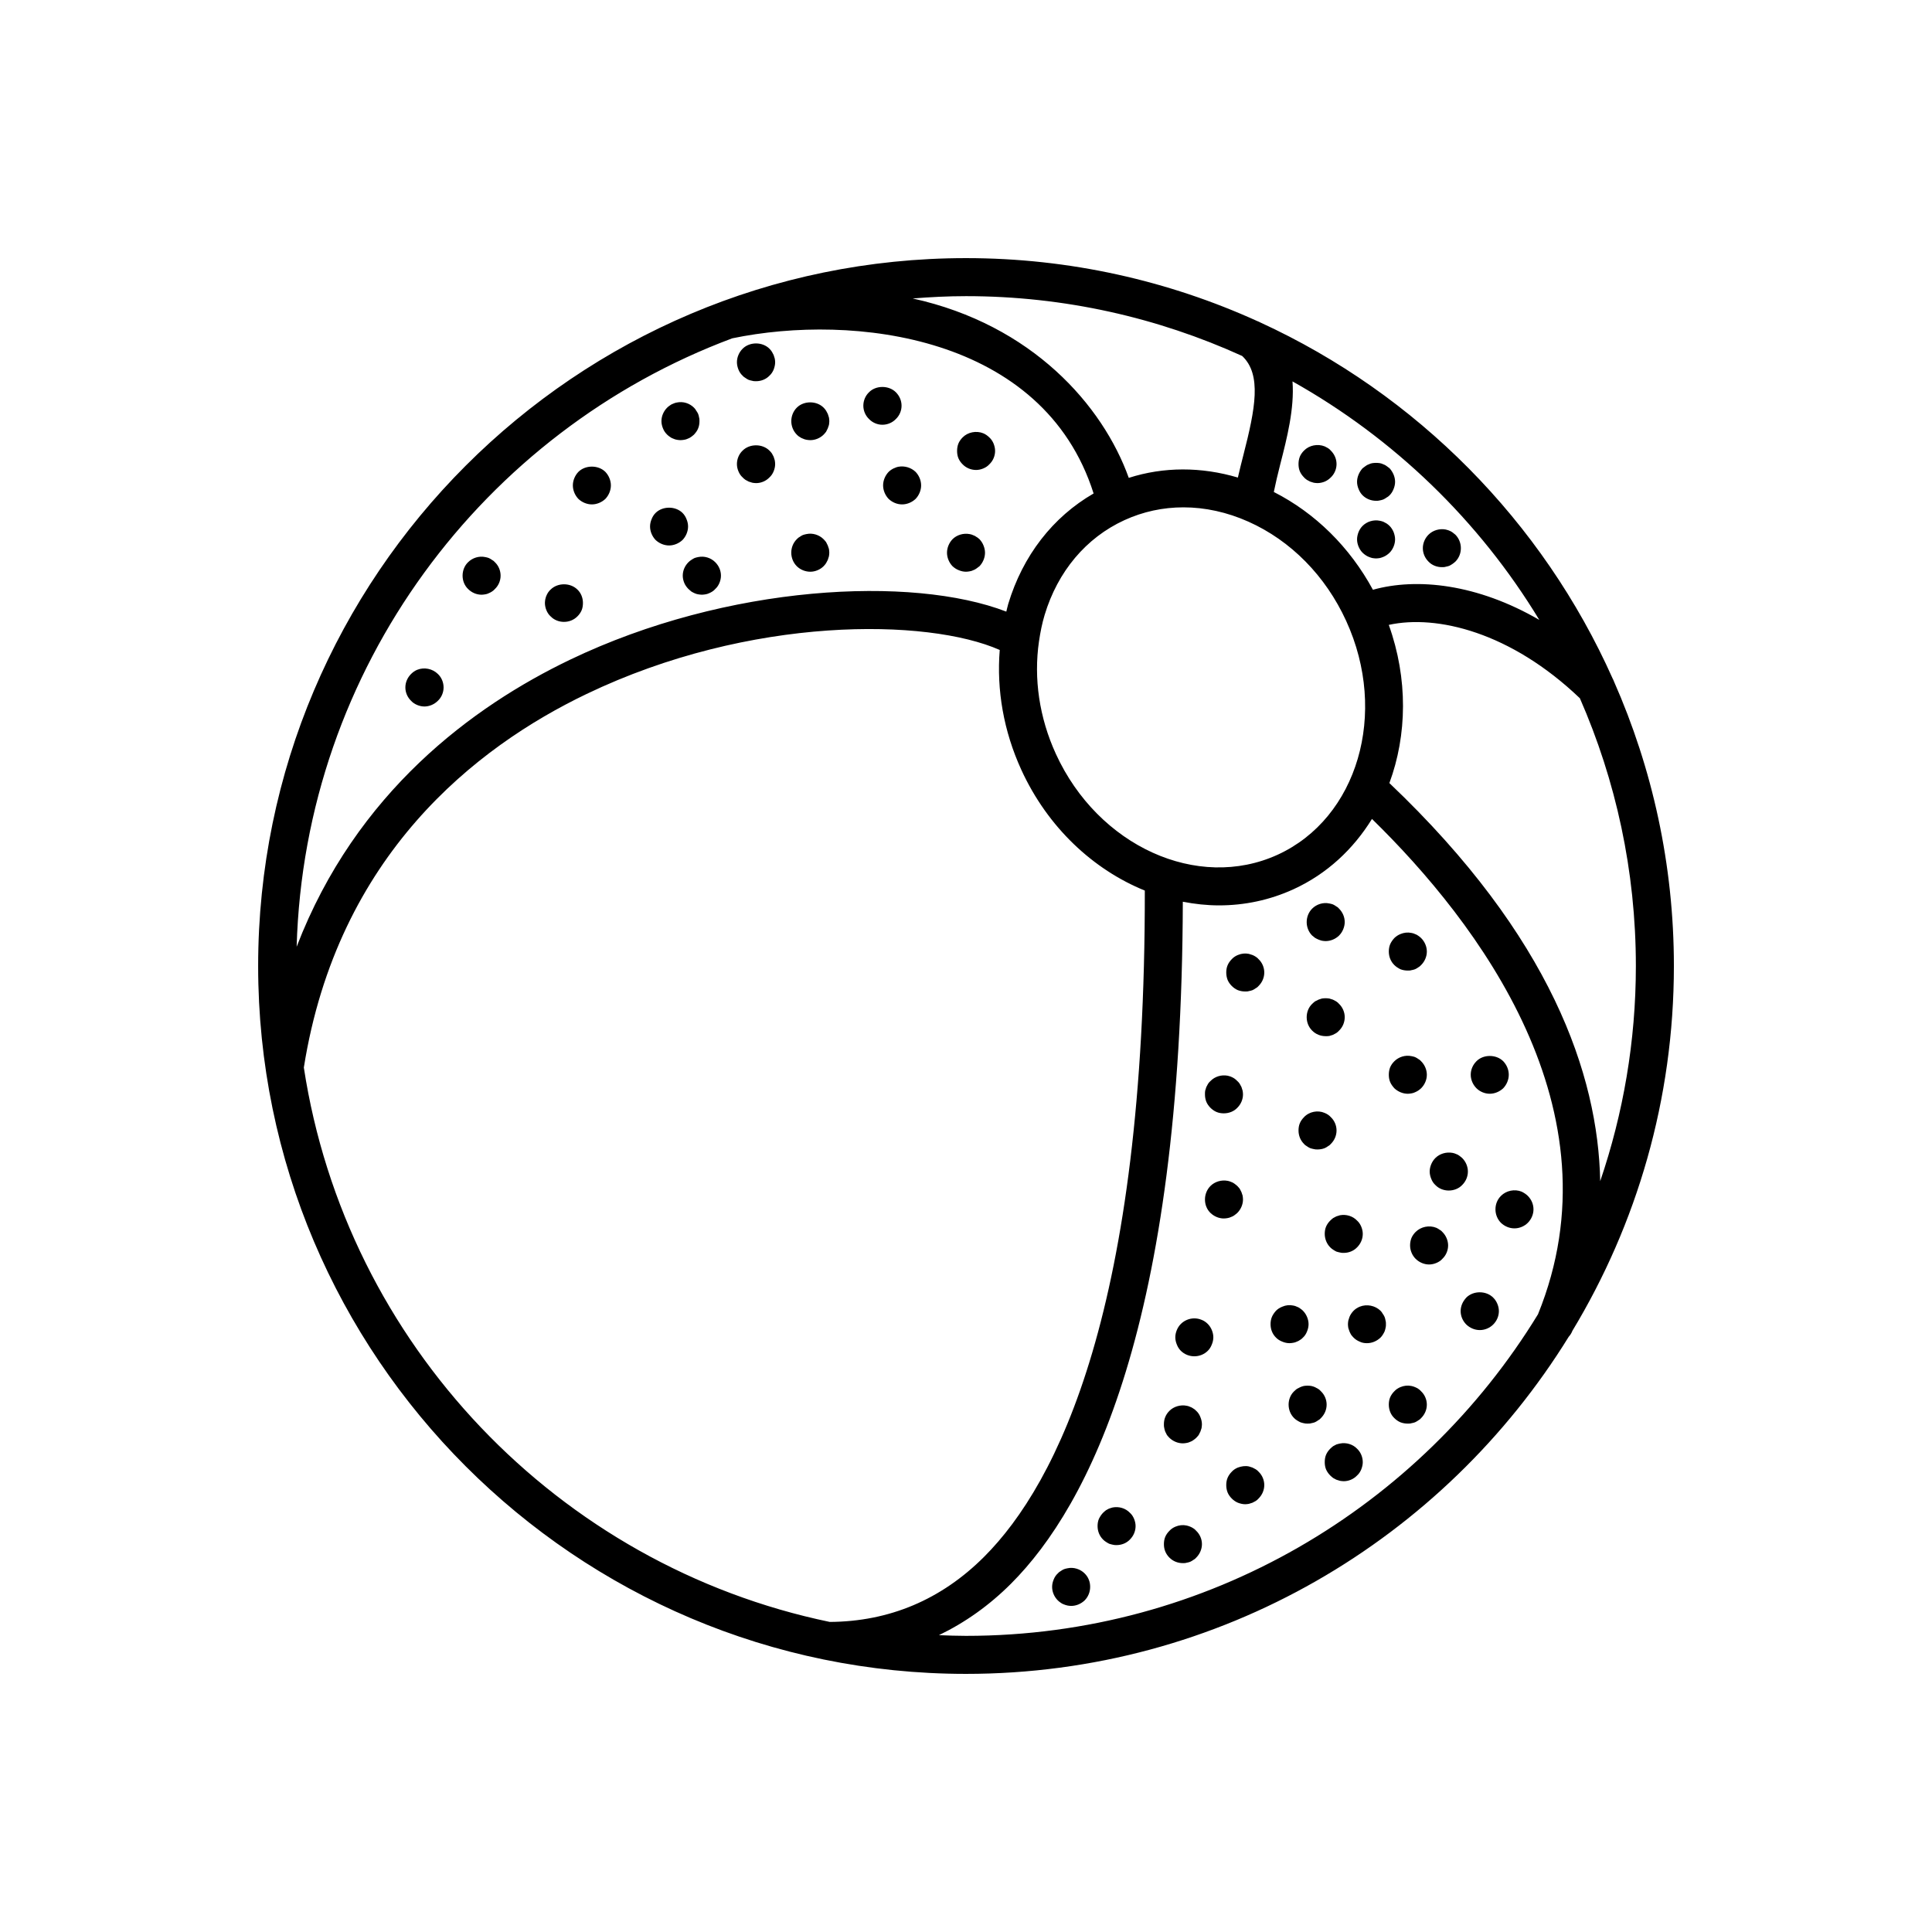 <?xml version="1.0" encoding="UTF-8"?>
<!-- Uploaded to: SVG Repo, www.svgrepo.com, Generator: SVG Repo Mixer Tools -->
<svg fill="#000000" width="800px" height="800px" version="1.1" viewBox="144 144 512 512" xmlns="http://www.w3.org/2000/svg">
 <path d="m571.39 323.87c-18.598-41.703-51.961-75.398-93.426-94.43-0.242-0.109-0.461-0.258-0.715-0.324-23.574-10.699-49.715-16.711-77.246-16.711-103.44 0-187.59 84.156-187.59 187.59-0.004 103.44 84.152 187.6 187.59 187.6 67.434 0 126.65-35.777 159.72-89.336 0.367-0.41 0.684-0.871 0.906-1.406 0.02-0.051 0.039-0.102 0.059-0.152 17.07-28.254 26.91-61.348 26.91-96.699 0-26.832-5.703-52.344-15.895-75.445-0.082-0.242-0.191-0.461-0.312-0.688zm-88.102-56.852c1.77-6.902 3.777-14.746 3.238-21.941 26.875 15.07 49.469 36.895 65.406 63.203-16.406-9.523-32.395-11.246-44.094-7.988-6.144-11.32-15.285-20.332-26.262-25.914 0.465-2.301 1.039-4.734 1.711-7.359zm17.469 41.543c11.191 24.441 3.039 52.234-18.168 61.949-21.207 9.695-47.582-2.269-58.773-26.719-4.414-9.641-5.902-20-4.473-29.836 0.004-0.023 0.008-0.043 0.012-0.066 0.344-2.336 0.801-4.652 1.48-6.91 3.477-11.555 10.992-20.48 21.156-25.137 4.941-2.262 10.223-3.391 15.625-3.391 5.719 0 11.559 1.266 17.227 3.797 11.238 5.016 20.445 14.359 25.914 26.312zm-100.75-86.078c26.09 0 50.855 5.703 73.188 15.855 5.219 4.93 3.469 13.98 0.336 26.176-0.531 2.074-1.039 4.086-1.48 6.043-9.719-2.879-19.652-2.883-28.914 0.082-6.898-19.23-25.625-40.582-57.266-47.543 4.668-0.371 9.371-0.613 14.137-0.613zm-61.957 11.176c32.07-6.664 82.484-0.84 95.766 41.117-10.797 6.234-18.766 16.469-22.629 29.297-0.199 0.664-0.328 1.344-0.504 2.012-24.949-9.621-73.957-7.238-115.6 12.738-25.699 12.328-56.719 35.082-72.469 76.078 2.098-73.887 49.527-136.61 115.43-161.24zm-113.53 193.25c8.949-56.371 45.641-84.953 74.922-98.996 43.438-20.836 90.387-20.117 109.5-11.664-0.863 10.602 1.039 21.535 5.711 31.742 7.004 15.293 19.074 26.469 32.734 32.02 0.141 110.54-23.055 157.02-42.57 176.54-11.379 11.379-25.145 17.18-40.918 17.277-72.004-14.945-128.18-73.629-139.38-146.92zm327.06 65.395c-31.211 51.062-87.477 85.215-151.57 85.215-2.41 0-4.797-0.086-7.184-0.184 6.879-3.32 13.289-7.828 19.125-13.668 20.68-20.684 45.211-68.852 45.508-180.7 3.176 0.617 6.387 0.969 9.602 0.969 6.695 0 13.391-1.375 19.73-4.277 8.859-4.055 15.855-10.625 20.797-18.633 28.062 27.418 65.973 77.199 43.996 131.27zm16.492-35.281c-0.562-28.191-13.047-64.801-55.871-105.5 4.703-12.715 4.969-27.617-0.156-41.922 12.73-2.793 32.32 1.93 50.641 19.445 9.52 21.746 14.836 45.734 14.836 70.953 0 19.945-3.352 39.109-9.449 57.02zm-212.91-197.84c-0.953-0.957-1.461-2.269-1.461-3.578 0-1.312 0.508-2.621 1.461-3.578 1.863-1.863 5.238-1.863 7.106 0 0.25 0.25 0.453 0.504 0.656 0.809 0.152 0.25 0.305 0.555 0.453 0.855 0.102 0.301 0.203 0.602 0.305 0.957 0.051 0.301 0.098 0.656 0.098 0.957 0 0.352-0.051 0.656-0.098 1.008-0.105 0.301-0.203 0.605-0.309 0.906-0.148 0.301-0.301 0.605-0.453 0.906-0.199 0.254-0.402 0.508-0.652 0.758-0.906 0.906-2.219 1.461-3.527 1.461-0.348 0-0.703-0.051-1.008-0.102-0.301-0.051-0.656-0.148-0.953-0.301-0.309-0.102-0.605-0.254-0.859-0.453-0.305-0.152-0.555-0.406-0.758-0.605zm-66.352 46.551c-0.25-0.605-0.402-1.258-0.402-1.965 0-0.301 0.051-0.656 0.102-0.957 0.098-0.301 0.148-0.656 0.301-0.957 0.102-0.301 0.305-0.605 0.453-0.859 0.203-0.25 0.402-0.555 0.656-0.754 1.863-1.863 5.238-1.863 7.106 0 0.961 0.906 1.461 2.215 1.461 3.527 0 0.707-0.098 1.359-0.348 1.965-0.254 0.602-0.66 1.16-1.113 1.609-0.953 0.957-2.215 1.461-3.578 1.461-1.309 0-2.617-0.504-3.527-1.461-0.504-0.449-0.855-1.004-1.109-1.609zm28.922-18.641c-0.906-0.957-1.461-2.269-1.461-3.578 0-0.656 0.152-1.312 0.402-1.914 0.25-0.656 0.605-1.211 1.059-1.664 1.863-1.863 5.289-1.863 7.152 0 0.453 0.457 0.809 1.008 1.059 1.664 0.25 0.602 0.402 1.258 0.402 1.914 0 1.309-0.555 2.621-1.461 3.578-0.961 0.906-2.269 1.461-3.578 1.461-1.305 0-2.621-0.555-3.574-1.461zm11.285 4.535c1.664-0.352 3.375 0.203 4.531 1.359 0.961 0.957 1.512 2.215 1.512 3.578 0 0.656-0.148 1.312-0.398 1.914-0.254 0.605-0.605 1.16-1.113 1.613-0.203 0.25-0.453 0.453-0.754 0.656-0.254 0.148-0.555 0.352-0.855 0.453-0.305 0.152-0.66 0.254-0.961 0.301-0.301 0.051-0.656 0.102-0.961 0.102-0.348 0-0.656-0.051-1.004-0.102-0.305-0.051-0.656-0.148-0.961-0.301-0.301-0.102-0.555-0.301-0.855-0.453-0.246-0.203-0.496-0.406-0.754-0.656-0.453-0.457-0.855-1.008-1.105-1.613-0.25-0.602-0.402-1.258-0.402-1.914 0-1.359 0.555-2.621 1.512-3.578 0.254-0.25 0.508-0.453 0.758-0.605 0.301-0.203 0.555-0.352 0.855-0.5 0.305-0.102 0.652-0.203 0.957-0.254zm-72.551 39.598c-0.656 0-1.309-0.148-1.914-0.402-0.605-0.254-1.16-0.605-1.613-1.109-0.953-0.906-1.512-2.215-1.512-3.527 0-1.359 0.555-2.621 1.512-3.578 0.453-0.453 1.008-0.855 1.613-1.105 1.863-0.754 4.078-0.301 5.492 1.105 0.961 0.906 1.512 2.215 1.512 3.578 0 1.312-0.551 2.621-1.512 3.527-0.953 0.957-2.269 1.512-3.578 1.512zm40.809-55.016c-0.906-0.957-1.461-2.266-1.461-3.578 0-1.309 0.555-2.621 1.461-3.578 1.863-1.863 5.293-1.863 7.16 0 0.906 0.957 1.457 2.269 1.457 3.578 0 1.312-0.551 2.621-1.457 3.578-0.961 0.906-2.269 1.461-3.582 1.461s-2.621-0.555-3.578-1.461zm77.031-21.16c-0.953-0.906-1.512-2.215-1.512-3.527 0-1.359 0.555-2.668 1.512-3.578 1.816-1.863 5.238-1.863 7.106 0 0.957 0.961 1.512 2.219 1.512 3.578 0 1.312-0.551 2.621-1.512 3.527-0.906 0.957-2.215 1.512-3.578 1.512-1.309 0-2.617-0.555-3.527-1.512zm-54.613 2.469c-0.25-0.605-0.402-1.258-0.402-1.914 0-1.312 0.555-2.621 1.516-3.578 0.195-0.203 0.453-0.402 0.754-0.605 0.25-0.203 0.555-0.352 0.855-0.453 0.305-0.152 0.656-0.254 0.961-0.301 1.664-0.352 3.375 0.203 4.531 1.359 0.254 0.25 0.457 0.504 0.605 0.809 0.203 0.25 0.355 0.555 0.508 0.855 0.098 0.301 0.203 0.602 0.25 0.957 0.098 0.301 0.098 0.605 0.098 0.957 0 0.656-0.098 1.309-0.348 1.914-0.254 0.656-0.656 1.16-1.113 1.664-0.203 0.203-0.5 0.402-0.754 0.605-0.305 0.203-0.555 0.352-0.855 0.453-0.305 0.152-0.656 0.254-0.961 0.301-0.355 0.051-0.656 0.102-1.008 0.102-0.301 0-0.656-0.051-0.953-0.102-0.305-0.051-0.656-0.148-0.961-0.301-0.301-0.102-0.605-0.25-0.855-0.453-0.301-0.203-0.555-0.402-0.754-0.605-0.508-0.504-0.859-1.008-1.113-1.664zm-51.641 42.574c-0.953-0.906-1.461-2.215-1.461-3.527 0-1.359 0.508-2.668 1.461-3.578 1.16-1.16 2.922-1.711 4.535-1.359 0.355 0.051 0.656 0.152 0.953 0.254 0.305 0.148 0.605 0.301 0.855 0.5 0.305 0.152 0.555 0.355 0.758 0.605 0.961 0.906 1.512 2.215 1.512 3.578 0 1.312-0.551 2.621-1.512 3.527-0.203 0.25-0.453 0.453-0.758 0.656-0.25 0.148-0.551 0.352-0.855 0.453-0.301 0.152-0.602 0.254-0.953 0.301-0.305 0.051-0.656 0.102-0.961 0.102-1.355-0.004-2.613-0.555-3.574-1.512zm114.01-32.398c1.664-0.301 3.375 0.203 4.586 1.359 0.91 0.957 1.461 2.269 1.461 3.578 0 1.312-0.551 2.621-1.461 3.578-0.953 0.906-2.269 1.461-3.578 1.461-1.359 0-2.617-0.555-3.578-1.461-0.906-0.957-1.461-2.266-1.461-3.578 0-1.309 0.555-2.621 1.461-3.578 0.25-0.25 0.508-0.453 0.758-0.605 0.301-0.203 0.605-0.352 0.906-0.453 0.301-0.148 0.609-0.246 0.906-0.301zm114.62 2.824c-0.453 0.453-1.004 0.855-1.609 1.109-0.605 0.25-1.312 0.398-1.914 0.398-0.355 0-0.66-0.051-1.008-0.102-0.305-0.098-0.656-0.199-0.961-0.301-0.301-0.152-0.605-0.301-0.855-0.457-0.25-0.203-0.555-0.402-0.754-0.656-0.457-0.453-0.859-1.008-1.113-1.609-0.25-0.605-0.348-1.258-0.348-1.918 0-0.656 0.098-1.309 0.348-1.965 0.25-0.605 0.656-1.16 1.113-1.613 1.359-1.41 3.625-1.863 5.492-1.105 0.301 0.148 0.605 0.301 0.855 0.453 0.301 0.203 0.551 0.402 0.754 0.656 0.961 0.957 1.516 2.215 1.516 3.578 0 1.312-0.555 2.621-1.516 3.531zm-156.98-28.566c-0.258-0.656-0.406-1.312-0.406-1.965 0-1.309 0.551-2.621 1.512-3.578 1.863-1.863 5.238-1.863 7.106 0 0.25 0.25 0.453 0.504 0.656 0.809 0.148 0.25 0.301 0.555 0.453 0.855 0.098 0.301 0.203 0.605 0.301 0.957 0.055 0.301 0.102 0.656 0.102 0.957 0 0.656-0.152 1.312-0.402 1.965-0.254 0.605-0.609 1.16-1.109 1.609-0.91 0.957-2.219 1.461-3.527 1.461-0.355 0-0.707 0-1.008-0.102-0.301-0.051-0.656-0.148-0.961-0.25-0.301-0.152-0.602-0.301-0.855-0.504-0.25-0.148-0.551-0.352-0.754-0.605-0.508-0.449-0.855-1.004-1.105-1.609zm58.285 23.477c-0.25-0.605-0.348-1.258-0.348-1.918 0-0.703 0.098-1.309 0.348-1.965 0.25-0.605 0.656-1.16 1.105-1.613 1.363-1.41 3.633-1.863 5.496-1.105 0.605 0.25 1.156 0.656 1.609 1.105 0.508 0.457 0.855 1.008 1.113 1.613 0.25 0.656 0.402 1.258 0.402 1.965 0 1.312-0.555 2.621-1.516 3.527-0.453 0.504-1.004 0.855-1.609 1.105-0.605 0.254-1.258 0.402-1.914 0.402-1.363 0-2.672-0.555-3.582-1.512-0.449-0.445-0.855-1-1.105-1.605zm106.05 23.43c-0.25-0.605-0.402-1.258-0.402-1.914s0.152-1.312 0.402-1.965c0.254-0.605 0.605-1.16 1.059-1.613 1.16-1.16 2.922-1.711 4.586-1.359 0.305 0.051 0.605 0.152 0.91 0.254 0.301 0.148 0.602 0.301 0.855 0.453 0.301 0.203 0.551 0.402 0.809 0.656 0.453 0.457 0.801 1.008 1.059 1.613 0.25 0.656 0.398 1.309 0.398 1.965s-0.148 1.309-0.398 1.914c-0.254 0.605-0.605 1.16-1.059 1.609-0.254 0.254-0.508 0.453-0.809 0.656-0.254 0.152-0.555 0.355-0.855 0.457-0.305 0.148-0.605 0.203-0.91 0.301-0.348 0.051-0.656 0.102-1.008 0.102-0.301 0-0.656-0.051-1.004-0.102-0.305-0.102-0.605-0.152-0.91-0.301-0.301-0.102-0.605-0.301-0.855-0.457-0.301-0.203-0.551-0.402-0.809-0.656-0.453-0.457-0.801-1.008-1.059-1.613zm18.543 3.981c-0.961-0.957-1.512-2.215-1.512-3.578 0-1.312 0.551-2.621 1.512-3.578 1.156-1.16 2.922-1.664 4.531-1.359 0.305 0.102 0.656 0.148 0.961 0.301 0.301 0.102 0.555 0.254 0.855 0.457 0.25 0.203 0.5 0.402 0.758 0.605 0.953 0.957 1.461 2.266 1.461 3.578 0 1.359-0.508 2.621-1.461 3.578-0.254 0.203-0.508 0.453-0.758 0.602-0.301 0.203-0.555 0.355-0.855 0.504-0.305 0.098-0.652 0.199-0.961 0.25-0.301 0.102-0.656 0.102-1.004 0.102-1.312 0-2.621-0.504-3.527-1.461zm-18.543-19.25c-0.25-0.602-0.402-1.258-0.402-1.914s0.152-1.309 0.402-1.914c0.254-0.605 0.605-1.16 1.059-1.664 0.254-0.203 0.508-0.402 0.809-0.605 0.25-0.203 0.555-0.352 0.855-0.453 0.305-0.152 0.605-0.25 0.91-0.301 0.703-0.102 1.359-0.102 2.012 0 0.305 0.051 0.605 0.148 0.91 0.301 0.301 0.102 0.602 0.25 0.855 0.453 0.301 0.203 0.551 0.402 0.809 0.605 0.453 0.504 0.801 1.059 1.059 1.664 0.25 0.605 0.398 1.258 0.398 1.914s-0.148 1.312-0.398 1.914c-0.254 0.656-0.605 1.211-1.059 1.664-0.254 0.254-0.508 0.453-0.809 0.605-0.254 0.203-0.555 0.352-0.855 0.504-0.305 0.102-0.605 0.203-0.91 0.25-0.348 0.102-0.656 0.102-1.008 0.102-1.309 0-2.617-0.504-3.578-1.461-0.453-0.453-0.801-1.008-1.059-1.664zm-148.88 20.457c-0.953-0.957-1.461-2.266-1.461-3.578 0-1.359 0.508-2.621 1.461-3.578 0.203-0.203 0.453-0.453 0.758-0.605 0.25-0.203 0.551-0.352 0.855-0.504 0.301-0.098 0.656-0.199 0.953-0.25 1.613-0.352 3.379 0.203 4.535 1.359 0.25 0.25 0.453 0.504 0.656 0.754 0.152 0.301 0.305 0.605 0.453 0.906 0.105 0.309 0.203 0.609 0.309 0.914 0.051 0.352 0.098 0.656 0.098 1.008 0 0.301-0.051 0.656-0.098 0.957-0.102 0.355-0.203 0.656-0.305 0.957-0.148 0.301-0.301 0.605-0.453 0.859-0.203 0.301-0.402 0.555-0.656 0.805-0.906 0.906-2.219 1.461-3.527 1.461-1.359-0.004-2.668-0.559-3.578-1.465zm-15.461-25.141c-0.254-0.605-0.402-1.258-0.402-1.918 0-1.359 0.551-2.668 1.512-3.578 1.863-1.863 5.238-1.863 7.106 0 0.25 0.203 0.453 0.504 0.656 0.758 0.148 0.25 0.301 0.555 0.453 0.855 0.098 0.301 0.203 0.656 0.301 0.957 0.055 0.301 0.102 0.656 0.102 1.008 0 0.656-0.152 1.312-0.402 1.918-0.25 0.602-0.605 1.16-1.105 1.609-0.91 0.957-2.219 1.512-3.527 1.512-0.355 0-0.707-0.051-1.008-0.102-0.301-0.098-0.656-0.199-0.961-0.301-0.301-0.152-0.602-0.301-0.855-0.457-0.25-0.203-0.551-0.402-0.754-0.656-0.516-0.445-0.863-1-1.113-1.605zm137.84 129.28c0.961 0.906 1.512 2.215 1.512 3.527 0 1.359-0.551 2.621-1.512 3.578-0.203 0.25-0.453 0.453-0.754 0.605-0.254 0.203-0.555 0.352-0.859 0.504-0.301 0.102-0.602 0.203-0.953 0.25-0.305 0.102-0.656 0.102-0.961 0.102-0.656 0-1.309-0.102-1.965-0.352-0.605-0.254-1.16-0.656-1.613-1.109-0.453-0.453-0.855-1.008-1.105-1.609-0.25-0.656-0.355-1.312-0.355-1.965 0-0.656 0.102-1.312 0.355-1.914 0.25-0.605 0.656-1.16 1.105-1.613 0.453-0.5 1.008-0.855 1.613-1.105 0.961-0.402 1.965-0.504 2.922-0.301 0.355 0.102 0.656 0.203 0.953 0.301 0.305 0.102 0.605 0.301 0.859 0.453 0.309 0.195 0.559 0.398 0.758 0.648zm12.047 48.973c-0.961-0.957-1.461-2.215-1.461-3.578 0-0.656 0.098-1.312 0.348-1.914 0.25-0.605 0.656-1.16 1.113-1.613 0.195-0.25 0.5-0.453 0.754-0.656 0.25-0.148 0.555-0.352 0.855-0.453 0.305-0.152 0.656-0.203 0.961-0.301 0.953-0.203 2.012-0.102 2.922 0.301 0.605 0.25 1.156 0.602 1.609 1.105 0.961 0.906 1.516 2.215 1.516 3.527 0 1.359-0.555 2.621-1.516 3.578-0.203 0.25-0.453 0.453-0.754 0.605-0.25 0.203-0.555 0.352-0.855 0.5-0.605 0.254-1.312 0.355-1.914 0.355-0.355 0-0.66 0-1.008-0.102-0.305-0.051-0.656-0.152-0.961-0.254-0.301-0.148-0.605-0.301-0.855-0.5-0.254-0.152-0.559-0.352-0.754-0.602zm-20.258 19.645c-0.301 0.051-0.656 0.102-1.008 0.102-1.309 0-2.566-0.555-3.527-1.461-0.453-0.453-0.855-1.008-1.105-1.664-0.25-0.602-0.355-1.258-0.355-1.914 0-1.309 0.508-2.621 1.461-3.578 1.16-1.16 2.922-1.664 4.535-1.359 0.301 0.051 0.656 0.148 0.961 0.301 0.301 0.102 0.602 0.25 0.855 0.453 0.25 0.203 0.551 0.402 0.754 0.605 0.25 0.25 0.453 0.504 0.656 0.754 0.152 0.301 0.305 0.605 0.457 0.906 0.098 0.301 0.203 0.605 0.301 0.906 0.051 0.355 0.098 0.707 0.098 1.008 0 1.312-0.551 2.621-1.512 3.578-0.203 0.203-0.5 0.402-0.754 0.605-0.254 0.203-0.555 0.352-0.855 0.453-0.305 0.156-0.66 0.258-0.961 0.305zm44.188-67.055c-0.961-0.957-1.461-2.215-1.461-3.578 0-0.656 0.098-1.309 0.348-1.914 0.25-0.605 0.656-1.16 1.113-1.664 0.453-0.453 1.004-0.809 1.609-1.059 0.961-0.402 1.969-0.504 2.922-0.301 0.355 0.051 0.656 0.152 0.961 0.301 0.301 0.102 0.605 0.25 0.855 0.453 0.301 0.203 0.551 0.402 0.754 0.605 0.961 0.957 1.516 2.269 1.516 3.578 0 1.312-0.555 2.621-1.516 3.578-0.203 0.203-0.453 0.457-0.754 0.605-0.25 0.203-0.555 0.352-0.855 0.504-0.305 0.102-0.605 0.199-0.961 0.25-0.301 0.102-0.656 0.102-0.953 0.102-0.66 0-1.312-0.102-1.969-0.352-0.605-0.305-1.156-0.656-1.609-1.109zm9.773 56.629c-0.25-0.605-0.402-1.258-0.402-1.914s0.152-1.312 0.402-1.918c0.25-0.602 0.605-1.16 1.105-1.664 1.16-1.16 2.922-1.66 4.535-1.359 0.301 0.051 0.656 0.152 0.961 0.301 0.301 0.102 0.602 0.254 0.855 0.457 0.25 0.203 0.551 0.406 0.754 0.605 0.961 0.961 1.512 2.269 1.512 3.578 0 1.359-0.551 2.617-1.512 3.578-0.906 0.957-2.215 1.461-3.578 1.461-1.309 0-2.617-0.504-3.527-1.461-0.504-0.457-0.855-1.012-1.105-1.664zm18.488 4.535c1.41-1.41 3.625-1.863 5.492-1.109 0.602 0.301 1.16 0.656 1.613 1.109 0.961 0.957 1.512 2.215 1.512 3.578 0 1.312-0.551 2.621-1.512 3.578-0.906 0.906-2.219 1.461-3.527 1.461-1.359 0-2.617-0.555-3.578-1.461-0.953-0.957-1.461-2.266-1.461-3.578 0-1.363 0.504-2.621 1.461-3.578zm-6.5-28.52c-0.953-0.957-1.512-2.266-1.512-3.578 0-1.359 0.555-2.621 1.512-3.578 1.816-1.863 5.238-1.863 7.106 0 0.906 0.957 1.461 2.215 1.461 3.578 0 1.312-0.555 2.621-1.461 3.578-0.961 0.906-2.269 1.461-3.578 1.461s-2.617-0.551-3.527-1.461zm5.543 57.137c0.25 0.602 0.402 1.258 0.402 1.914 0 1.359-0.555 2.621-1.516 3.578-0.906 0.906-2.215 1.461-3.523 1.461-1.363 0-2.621-0.555-3.582-1.461-0.953-0.957-1.512-2.215-1.512-3.578 0-0.656 0.152-1.312 0.402-1.914 0.25-0.605 0.656-1.16 1.105-1.664 1.863-1.863 5.238-1.863 7.106 0 0.516 0.504 0.863 1.059 1.117 1.664zm-77.133-53.559c-0.25-0.656-0.355-1.258-0.355-1.965 0-0.301 0-0.656 0.055-0.957 0.098-0.355 0.203-0.656 0.301-0.961 0.152-0.301 0.305-0.602 0.453-0.855 0.203-0.301 0.402-0.555 0.656-0.754 1.16-1.207 2.922-1.711 4.535-1.41 0.301 0.102 0.656 0.148 0.961 0.301 0.301 0.102 0.602 0.301 0.855 0.457 0.246 0.199 0.547 0.402 0.75 0.652 0.25 0.203 0.453 0.453 0.656 0.754 0.152 0.254 0.305 0.555 0.457 0.855 0.098 0.301 0.203 0.605 0.301 0.961 0.051 0.301 0.098 0.656 0.098 0.957 0 1.359-0.551 2.621-1.512 3.578-0.906 0.957-2.215 1.461-3.578 1.461-0.656 0-1.309-0.102-1.914-0.355-0.605-0.25-1.156-0.656-1.613-1.105-0.453-0.453-0.855-1.008-1.105-1.613zm1.461 60.508c0.25 0.605 0.402 1.258 0.402 1.914s-0.152 1.312-0.402 1.914c-0.25 0.656-0.605 1.211-1.059 1.664-0.953 0.957-2.269 1.461-3.578 1.461s-2.617-0.504-3.578-1.461c-0.453-0.453-0.809-1.008-1.059-1.664-0.25-0.602-0.402-1.258-0.402-1.914s0.152-1.309 0.402-1.914c0.25-0.605 0.605-1.16 1.059-1.613 0.5-0.5 1.059-0.855 1.664-1.105 1.211-0.504 2.617-0.504 3.828 0 0.656 0.25 1.16 0.605 1.664 1.105 0.453 0.457 0.805 1.008 1.059 1.613zm-20.605 50.027c0.25 0.605 0.402 1.258 0.402 1.918 0 1.359-0.555 2.621-1.512 3.578-0.91 0.957-2.219 1.461-3.527 1.461-0.355 0-0.656 0-1.008-0.102-0.301-0.051-0.605-0.152-0.953-0.254-0.305-0.148-0.555-0.301-0.859-0.5-0.25-0.152-0.5-0.355-0.754-0.605-0.961-0.957-1.461-2.215-1.461-3.578 0-0.656 0.098-1.312 0.355-1.918 0.301-0.602 0.656-1.16 1.105-1.609 0.25-0.25 0.5-0.453 0.754-0.656 0.305-0.152 0.555-0.352 0.859-0.453 0.348-0.152 0.656-0.203 0.953-0.301 1.664-0.301 3.375 0.203 4.535 1.41 0.504 0.449 0.859 1.008 1.109 1.609zm-11.992 16.125c0.25 0.605 0.355 1.258 0.355 1.914 0 1.312-0.508 2.621-1.461 3.578-0.961 0.906-2.219 1.461-3.578 1.461-0.305 0-0.66-0.051-0.961-0.102-0.355-0.102-0.656-0.148-0.961-0.301-0.301-0.098-0.602-0.25-0.855-0.453-0.301-0.203-0.551-0.402-0.754-0.605-0.961-0.957-1.512-2.266-1.512-3.578 0-0.656 0.148-1.309 0.398-1.914 0.254-0.656 0.605-1.207 1.113-1.664 0.203-0.25 0.453-0.453 0.754-0.605 0.254-0.199 0.555-0.352 0.855-0.5 0.305-0.102 0.605-0.203 0.961-0.254 1.613-0.352 3.375 0.203 4.535 1.359 0.457 0.453 0.859 1.008 1.109 1.664zm59.199-170.69c-0.961-0.957-1.461-2.269-1.461-3.578 0-1.312 0.5-2.621 1.461-3.578 1.156-1.16 2.922-1.715 4.531-1.359 0.355 0.051 0.66 0.148 0.961 0.25 0.301 0.152 0.605 0.301 0.855 0.504 0.305 0.148 0.555 0.352 0.758 0.605 0.953 0.957 1.512 2.215 1.512 3.578 0 0.656-0.152 1.309-0.402 1.914-0.25 0.605-0.605 1.16-1.105 1.664-0.203 0.203-0.453 0.402-0.758 0.605-0.25 0.148-0.555 0.352-0.855 0.453-0.301 0.148-0.605 0.203-0.961 0.301-0.301 0.051-0.656 0.102-0.953 0.102-0.355 0-0.656-0.051-1.008-0.102-0.301-0.102-0.605-0.152-0.906-0.301-0.305-0.102-0.605-0.301-0.91-0.453-0.258-0.203-0.508-0.402-0.758-0.605zm0 25.191c-0.961-0.957-1.461-2.215-1.461-3.578 0-1.312 0.5-2.621 1.461-3.527 0.25-0.25 0.5-0.453 0.754-0.656 0.305-0.152 0.605-0.301 0.91-0.453 0.301-0.102 0.605-0.203 0.906-0.301 0.656-0.102 1.309-0.102 1.965 0 0.355 0.102 0.66 0.203 0.961 0.301 0.301 0.148 0.605 0.301 0.855 0.453 0.305 0.203 0.555 0.402 0.758 0.656 0.953 0.906 1.512 2.215 1.512 3.527 0 1.359-0.555 2.668-1.512 3.578-0.203 0.25-0.453 0.453-0.758 0.656-0.25 0.152-0.555 0.301-0.855 0.453-0.301 0.102-0.605 0.203-0.961 0.301-0.301 0.051-0.656 0.051-0.953 0.051-1.367 0-2.629-0.504-3.582-1.461zm20.652 13.602c-0.25-0.602-0.348-1.258-0.348-1.914s0.098-1.309 0.348-1.965c0.25-0.602 0.656-1.16 1.113-1.609 1.156-1.16 2.918-1.711 4.531-1.359 0.355 0.047 0.656 0.148 0.961 0.25 0.301 0.148 0.605 0.301 0.855 0.5 0.301 0.152 0.551 0.355 0.754 0.605 0.961 0.957 1.516 2.269 1.516 3.578 0 1.312-0.555 2.621-1.516 3.578-0.203 0.203-0.453 0.402-0.754 0.605-0.25 0.148-0.555 0.352-0.855 0.453-0.305 0.148-0.605 0.25-0.961 0.301-0.301 0.051-0.656 0.102-0.953 0.102-1.312 0-2.621-0.555-3.578-1.461-0.457-0.508-0.859-1.059-1.113-1.664zm-8.766 36.727c0.508 0.457 0.859 1.008 1.113 1.613 0.25 0.602 0.402 1.258 0.402 1.914 0 1.359-0.555 2.621-1.516 3.578-0.906 0.957-2.215 1.461-3.523 1.461-0.355 0-0.656 0-1.008-0.102-0.305-0.051-0.605-0.148-0.961-0.25-0.301-0.152-0.551-0.301-0.855-0.504-0.25-0.152-0.5-0.355-0.754-0.605-0.91-0.906-1.461-2.215-1.461-3.578 0-0.656 0.098-1.312 0.348-1.914 0.254-0.605 0.656-1.16 1.113-1.613 0.25-0.25 0.5-0.453 0.754-0.656 0.305-0.148 0.555-0.301 0.855-0.453 0.355-0.102 0.656-0.203 0.961-0.301 1.664-0.301 3.375 0.203 4.531 1.41zm22.621 3.023c0.961 0.957 1.512 2.269 1.512 3.578 0 1.312-0.551 2.621-1.512 3.527-0.203 0.25-0.453 0.453-0.754 0.656-0.254 0.152-0.555 0.352-0.855 0.453-0.605 0.254-1.258 0.402-1.918 0.402-1.309 0-2.617-0.555-3.578-1.512-0.906-0.906-1.461-2.215-1.461-3.527 0-0.656 0.102-1.309 0.355-1.965 0.25-0.605 0.656-1.16 1.105-1.613 1.41-1.41 3.633-1.863 5.496-1.105 0.301 0.148 0.602 0.301 0.855 0.5 0.301 0.152 0.555 0.355 0.754 0.605zm-12.742 49.324c-0.961-0.906-1.461-2.215-1.461-3.578 0-0.656 0.098-1.309 0.348-1.914s0.656-1.16 1.113-1.613c0.453-0.5 1.004-0.855 1.609-1.105 0.961-0.402 1.969-0.504 2.922-0.301 0.355 0.102 0.656 0.148 0.961 0.301 0.301 0.102 0.605 0.301 0.855 0.453 0.301 0.203 0.551 0.402 0.754 0.656 0.961 0.906 1.516 2.219 1.516 3.527 0 1.359-0.555 2.621-1.516 3.578-0.203 0.25-0.453 0.453-0.754 0.605-0.25 0.195-0.555 0.348-0.855 0.5-0.305 0.098-0.605 0.199-0.961 0.25-0.301 0.102-0.656 0.102-0.953 0.102-0.66 0-1.312-0.102-1.969-0.352-0.605-0.254-1.156-0.656-1.609-1.109zm-3.68-28.465c0.25 0.25 0.453 0.504 0.605 0.809 0.203 0.25 0.355 0.555 0.5 0.855 0.102 0.301 0.203 0.602 0.25 0.957 0.102 0.301 0.102 0.656 0.102 0.957 0 0.352 0 0.656-0.102 1.008-0.051 0.301-0.148 0.602-0.25 0.906-0.148 0.301-0.301 0.605-0.5 0.906-0.152 0.25-0.355 0.504-0.605 0.754-0.961 0.906-2.219 1.461-3.578 1.461-0.656 0-1.309-0.102-1.914-0.402-0.605-0.25-1.16-0.605-1.613-1.059-0.25-0.25-0.453-0.504-0.652-0.754-0.152-0.301-0.355-0.605-0.453-0.906-0.102-0.301-0.203-0.605-0.305-0.906-0.051-0.355-0.098-0.656-0.098-1.008 0-0.301 0.051-0.656 0.098-0.957 0.102-0.355 0.203-0.656 0.305-0.957 0.098-0.301 0.301-0.605 0.453-0.855 0.203-0.301 0.402-0.555 0.656-0.809 0.453-0.453 1.008-0.809 1.613-1.059 1.863-0.754 4.074-0.305 5.488 1.059zm-47.711 28.211c0.25 0.602 0.402 1.258 0.402 1.914 0 0.352-0.055 0.656-0.102 1.008-0.098 0.301-0.203 0.602-0.301 0.906-0.152 0.301-0.305 0.605-0.453 0.906-0.203 0.25-0.402 0.504-0.66 0.754-0.203 0.203-0.453 0.402-0.754 0.605-0.25 0.203-0.555 0.352-0.855 0.453-0.305 0.152-0.605 0.25-0.961 0.301-0.301 0.051-0.656 0.102-0.953 0.102-1.363 0-2.621-0.555-3.578-1.461-0.254-0.25-0.457-0.504-0.66-0.754-0.148-0.301-0.301-0.605-0.453-0.906-0.098-0.301-0.203-0.605-0.25-0.906-0.098-0.355-0.098-0.656-0.098-1.008 0-0.656 0.098-1.312 0.348-1.914 0.254-0.656 0.656-1.211 1.113-1.664 1.156-1.16 2.922-1.664 4.531-1.359 0.355 0.051 0.656 0.148 0.961 0.301 0.301 0.102 0.605 0.25 0.855 0.453 0.301 0.152 0.551 0.402 0.754 0.605 0.508 0.457 0.863 1.008 1.113 1.664zm23.629-19.598c-0.656 0-1.309-0.148-1.914-0.402-0.656-0.25-1.211-0.605-1.664-1.059-0.453-0.453-0.855-1.008-1.105-1.664-0.25-0.605-0.355-1.258-0.355-1.914s0.102-1.312 0.355-1.914c0.25-0.605 0.656-1.16 1.105-1.664 0.453-0.453 1.008-0.809 1.664-1.059 0.906-0.402 1.914-0.504 2.875-0.301 0.355 0.051 0.656 0.148 0.953 0.301 0.305 0.102 0.605 0.25 0.855 0.453 0.305 0.203 0.555 0.402 0.758 0.605 0.5 0.504 0.855 1.059 1.105 1.664 0.254 0.602 0.402 1.258 0.402 1.914s-0.148 1.309-0.402 1.914c-0.25 0.656-0.605 1.211-1.105 1.664-0.203 0.203-0.453 0.453-0.758 0.605-0.25 0.203-0.551 0.352-0.855 0.453-0.301 0.152-0.602 0.254-0.953 0.301-0.309 0.051-0.656 0.102-0.961 0.102zm9.824 16.273c0 1.359-0.555 2.621-1.512 3.578-0.203 0.25-0.453 0.453-0.758 0.605-0.25 0.199-0.551 0.352-0.855 0.504-0.301 0.102-0.605 0.203-0.953 0.25-0.305 0.102-0.656 0.102-0.961 0.102-0.355 0-0.656 0-1.008-0.102-0.301-0.051-0.605-0.152-0.906-0.25-0.301-0.152-0.605-0.301-0.906-0.504-0.254-0.152-0.508-0.355-0.758-0.605-0.961-0.957-1.461-2.215-1.461-3.578 0-1.309 0.5-2.621 1.461-3.527 0.25-0.25 0.5-0.453 0.758-0.656 0.301-0.148 0.605-0.301 0.906-0.453 0.301-0.152 0.605-0.203 0.906-0.301 0.656-0.102 1.312-0.102 1.969 0 0.348 0.102 0.656 0.148 0.953 0.301 0.305 0.148 0.605 0.301 0.855 0.453 0.305 0.203 0.555 0.402 0.758 0.656 0.957 0.906 1.512 2.219 1.512 3.527zm8.059 11.688c0.961 0.906 1.516 2.215 1.516 3.578 0 0.656-0.152 1.258-0.402 1.918-0.25 0.602-0.605 1.16-1.113 1.609-0.906 0.957-2.215 1.512-3.523 1.512-0.355 0-0.656-0.051-1.008-0.102-0.305-0.098-0.605-0.199-0.961-0.301-0.301-0.152-0.551-0.301-0.855-0.457-0.25-0.203-0.5-0.402-0.754-0.656-0.457-0.453-0.855-1.008-1.113-1.609-0.25-0.605-0.348-1.258-0.348-1.918 0-0.703 0.098-1.359 0.348-1.965 0.254-0.605 0.656-1.16 1.113-1.613 0.25-0.25 0.5-0.453 0.754-0.656 0.305-0.148 0.555-0.301 0.855-0.453 0.355-0.102 0.656-0.203 0.961-0.254 1.664-0.344 3.426 0.207 4.531 1.367zm-26.098 6.098c0.961 0.906 1.512 2.219 1.512 3.527 0 1.359-0.551 2.621-1.512 3.578-0.203 0.254-0.453 0.453-0.754 0.656-0.254 0.152-0.555 0.301-0.859 0.457-0.301 0.102-0.602 0.203-0.953 0.301-0.305 0.051-0.656 0.102-0.961 0.102-0.656 0-1.309-0.152-1.965-0.402-0.605-0.254-1.16-0.656-1.613-1.109s-0.855-1.008-1.105-1.609c-0.25-0.656-0.355-1.258-0.355-1.965 0-0.656 0.102-1.309 0.355-1.914 0.25-0.605 0.656-1.16 1.105-1.613 0.453-0.5 1.008-0.855 1.613-1.105 0.961-0.352 1.965-0.504 2.922-0.301 0.355 0.102 0.656 0.203 0.953 0.301 0.305 0.148 0.605 0.301 0.859 0.453 0.309 0.191 0.559 0.391 0.758 0.645zm-16.523 15.668c0.961 0.906 1.516 2.215 1.516 3.523 0 1.312-0.555 2.621-1.516 3.578-0.203 0.254-0.453 0.457-0.754 0.605-0.25 0.203-0.555 0.355-0.855 0.504-0.305 0.102-0.605 0.203-0.961 0.25-0.301 0.102-0.656 0.102-0.953 0.102-1.363 0-2.621-0.5-3.578-1.461-0.457-0.453-0.855-1.008-1.113-1.66-0.25-0.605-0.348-1.258-0.348-1.918 0-0.656 0.098-1.309 0.348-1.914 0.254-0.605 0.656-1.16 1.113-1.609 0.453-0.504 1.004-0.855 1.609-1.109 0.961-0.402 1.969-0.504 2.922-0.301 0.355 0.102 0.656 0.152 0.961 0.301 0.301 0.102 0.605 0.301 0.855 0.453 0.301 0.203 0.551 0.402 0.754 0.656zm-64.586-255.63c-0.91-0.957-1.461-2.266-1.461-3.578 0-1.309 0.551-2.621 1.461-3.578 1.156-1.16 2.922-1.664 4.531-1.359 0.355 0.051 0.656 0.152 0.961 0.301 0.301 0.102 0.605 0.25 0.855 0.453 0.301 0.152 0.555 0.402 0.809 0.605 0.453 0.504 0.809 1.008 1.059 1.664 0.246 0.605 0.398 1.262 0.398 1.914 0 1.312-0.555 2.621-1.461 3.578-0.25 0.203-0.508 0.402-0.809 0.605-0.25 0.199-0.555 0.352-0.852 0.453-0.305 0.152-0.605 0.254-0.961 0.301-0.301 0.051-0.656 0.102-0.953 0.102-0.656 0-1.309-0.148-1.914-0.402-0.656-0.254-1.164-0.605-1.664-1.059z"/>
</svg>